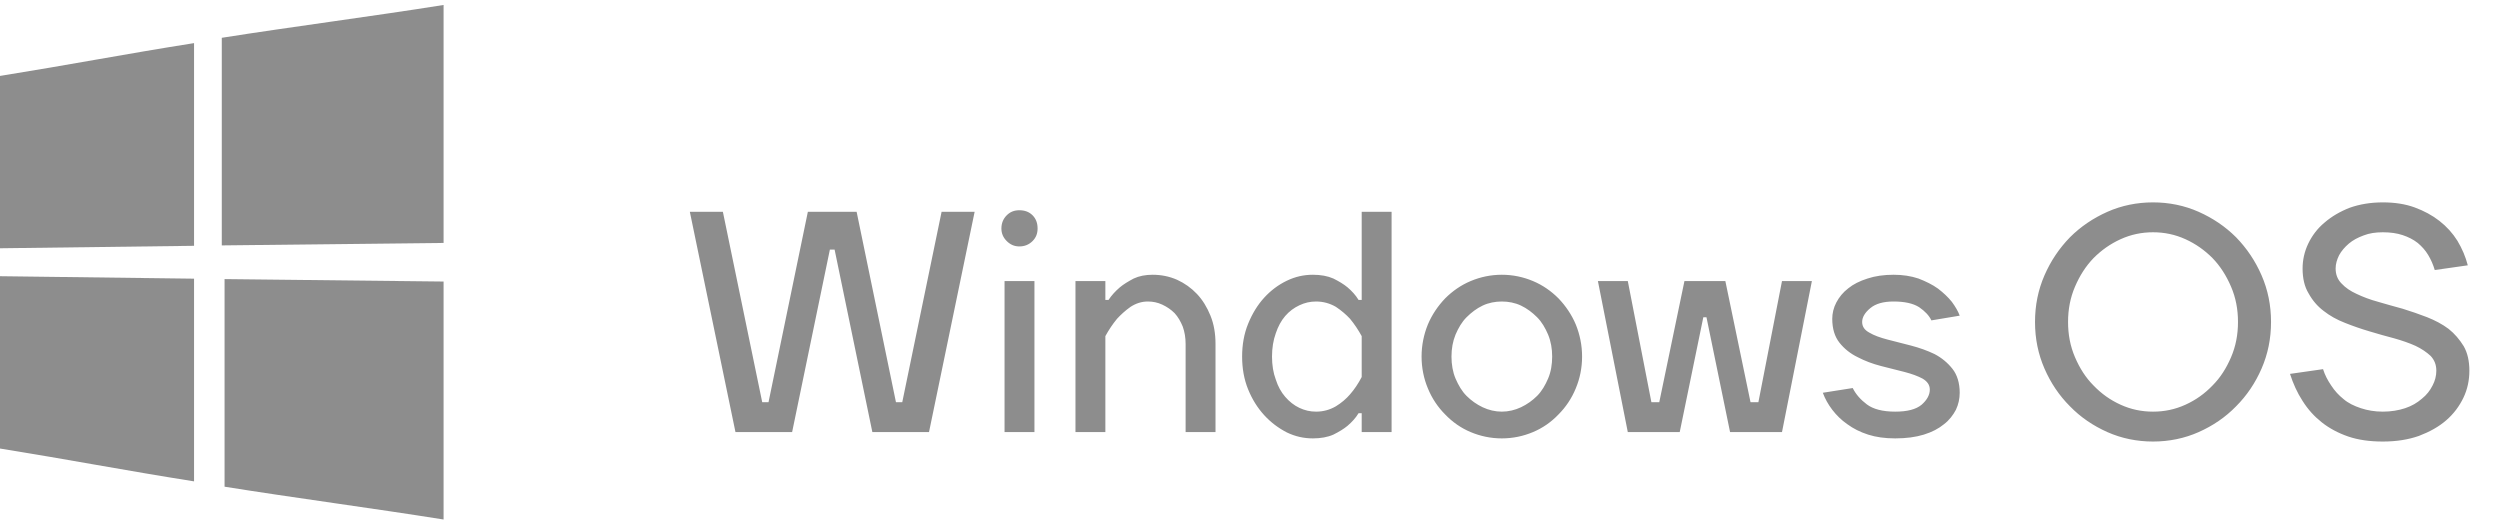 <?xml version="1.0" encoding="UTF-8"?> <svg xmlns="http://www.w3.org/2000/svg" width="143" height="30" viewBox="0 0 143 30" fill="none"> <path d="M11.1 14.06C11.1 10.195 11.1 6.331 11.1 2.466C7.136 3.093 3.911 3.717 0 4.343C0 8.286 0 10.258 0 14.201C3.911 14.155 7.136 14.106 11.1 14.06Z" fill="#8D8D8D"></path> <path d="M12.686 14.037C16.651 13.989 21.461 13.944 25.373 13.896C25.373 9.359 25.373 4.821 25.373 0.284C21.461 0.911 16.651 1.535 12.686 2.162C12.686 6.12 12.686 10.078 12.686 14.037Z" fill="#8D8D8D"></path> <path d="M12.845 15.964C12.843 19.922 12.845 23.88 12.845 27.839C16.756 28.466 21.46 29.09 25.373 29.716C25.373 25.179 25.373 20.641 25.373 16.104C21.461 16.058 16.757 16.011 12.845 15.964Z" fill="#8D8D8D"></path> <path d="M11.1 15.94C7.136 15.893 3.911 15.846 0 15.799C0 19.742 0 21.713 0 25.656C3.911 26.284 7.136 26.907 11.1 27.534C11.1 23.669 11.1 19.805 11.1 15.94Z" fill="#8D8D8D"></path> <path d="M51.249 23.006H51.609L53.859 12.116H55.749L53.139 24.716H49.899L47.739 14.276H47.469L45.309 24.716H42.069L39.459 12.116H41.349L43.599 23.006H43.959L46.209 12.116H48.999L51.249 23.006ZM57.28 13.07C57.28 12.764 57.388 12.512 57.586 12.314C57.784 12.116 58.018 12.026 58.306 12.026C58.612 12.026 58.864 12.116 59.062 12.314C59.26 12.512 59.35 12.764 59.35 13.07C59.35 13.358 59.26 13.592 59.062 13.79C58.864 13.988 58.612 14.096 58.306 14.096C58.018 14.096 57.784 13.988 57.586 13.79C57.388 13.592 57.28 13.358 57.28 13.07ZM59.17 24.716H57.46V16.076H59.17V24.716ZM69.527 24.716H67.817V19.676C67.817 19.316 67.763 18.992 67.655 18.686C67.529 18.38 67.385 18.128 67.187 17.912C66.989 17.714 66.755 17.552 66.485 17.426C66.215 17.3 65.945 17.246 65.657 17.246C65.297 17.246 64.973 17.354 64.667 17.552C64.361 17.768 64.109 18.002 63.893 18.236C63.641 18.542 63.425 18.866 63.227 19.226V24.716H61.517V16.076H63.227V17.156H63.407C63.587 16.886 63.803 16.652 64.055 16.436C64.271 16.256 64.541 16.094 64.847 15.932C65.153 15.788 65.513 15.716 65.927 15.716C66.413 15.716 66.881 15.806 67.331 16.004C67.763 16.202 68.141 16.472 68.465 16.814C68.789 17.156 69.041 17.57 69.239 18.056C69.437 18.542 69.527 19.082 69.527 19.676V24.716ZM77.889 19.226C77.691 18.866 77.475 18.542 77.223 18.236C77.007 18.002 76.737 17.768 76.413 17.552C76.071 17.354 75.693 17.246 75.279 17.246C74.937 17.246 74.631 17.318 74.325 17.462C74.019 17.606 73.749 17.804 73.515 18.074C73.281 18.344 73.101 18.686 72.975 19.064C72.831 19.46 72.759 19.91 72.759 20.396C72.759 20.882 72.831 21.332 72.975 21.71C73.101 22.106 73.281 22.43 73.515 22.7C73.749 22.97 74.019 23.186 74.325 23.33C74.631 23.474 74.937 23.546 75.279 23.546C75.693 23.546 76.071 23.438 76.413 23.24C76.737 23.042 77.007 22.808 77.223 22.556C77.475 22.268 77.691 21.944 77.889 21.566V19.226ZM71.049 20.396C71.049 19.73 71.157 19.1 71.391 18.524C71.625 17.948 71.931 17.444 72.309 17.03C72.687 16.616 73.119 16.292 73.605 16.058C74.091 15.824 74.577 15.716 75.099 15.716C75.549 15.716 75.945 15.788 76.269 15.932C76.593 16.094 76.863 16.256 77.079 16.436C77.331 16.652 77.547 16.886 77.709 17.156H77.889V12.116H79.599V24.716H77.889V23.636H77.709C77.547 23.906 77.331 24.14 77.079 24.356C76.863 24.536 76.593 24.698 76.269 24.86C75.945 25.004 75.549 25.076 75.099 25.076C74.577 25.076 74.091 24.968 73.605 24.734C73.119 24.482 72.687 24.158 72.309 23.744C71.931 23.33 71.625 22.844 71.391 22.268C71.157 21.692 71.049 21.062 71.049 20.396ZM85.904 25.076C85.275 25.076 84.68 24.95 84.123 24.716C83.564 24.482 83.079 24.14 82.665 23.708C82.251 23.294 81.909 22.79 81.674 22.214C81.441 21.656 81.314 21.044 81.314 20.396C81.314 19.748 81.441 19.136 81.674 18.56C81.909 18.002 82.251 17.498 82.665 17.066C83.079 16.652 83.564 16.31 84.123 16.076C84.68 15.842 85.275 15.716 85.904 15.716C86.534 15.716 87.129 15.842 87.686 16.076C88.245 16.31 88.731 16.652 89.144 17.066C89.558 17.498 89.9 18.002 90.135 18.56C90.368 19.136 90.495 19.748 90.495 20.396C90.495 21.044 90.368 21.656 90.135 22.214C89.9 22.79 89.558 23.294 89.144 23.708C88.731 24.14 88.245 24.482 87.686 24.716C87.129 24.95 86.534 25.076 85.904 25.076ZM85.904 23.546C86.282 23.546 86.66 23.456 87.002 23.294C87.344 23.132 87.65 22.916 87.921 22.646C88.191 22.376 88.388 22.034 88.55 21.656C88.713 21.278 88.784 20.846 88.784 20.396C88.784 19.946 88.713 19.532 88.55 19.136C88.388 18.758 88.191 18.416 87.921 18.146C87.65 17.876 87.344 17.642 87.002 17.48C86.66 17.318 86.282 17.246 85.904 17.246C85.526 17.246 85.148 17.318 84.806 17.48C84.465 17.642 84.159 17.876 83.888 18.146C83.618 18.416 83.421 18.758 83.258 19.136C83.097 19.532 83.025 19.946 83.025 20.396C83.025 20.846 83.097 21.278 83.258 21.656C83.421 22.034 83.618 22.376 83.888 22.646C84.159 22.916 84.465 23.132 84.806 23.294C85.148 23.456 85.526 23.546 85.904 23.546ZM97.43 18.146L96.08 24.716H93.11L91.4 16.076H93.11L94.46 23.006H94.91L96.35 16.076H98.69L100.13 23.006H100.58L101.93 16.076H103.64L101.93 24.716H98.96L97.61 18.146H97.43ZM104.805 18.236C104.805 17.93 104.877 17.606 105.039 17.3C105.201 16.994 105.417 16.724 105.723 16.49C106.011 16.256 106.371 16.076 106.821 15.932C107.253 15.788 107.757 15.716 108.315 15.716C108.837 15.716 109.305 15.788 109.737 15.932C110.151 16.094 110.529 16.274 110.853 16.508C111.159 16.742 111.429 16.994 111.645 17.264C111.843 17.534 112.005 17.804 112.095 18.056L110.475 18.326C110.349 18.056 110.115 17.804 109.773 17.57C109.431 17.354 108.945 17.246 108.315 17.246C107.721 17.246 107.289 17.372 106.983 17.624C106.677 17.876 106.515 18.146 106.515 18.416C106.515 18.686 106.659 18.884 106.929 19.028C107.199 19.19 107.559 19.316 107.973 19.424C108.387 19.532 108.819 19.64 109.305 19.766C109.791 19.892 110.241 20.054 110.655 20.252C111.069 20.468 111.411 20.756 111.681 21.098C111.951 21.44 112.095 21.908 112.095 22.466C112.095 22.808 112.023 23.132 111.879 23.438C111.717 23.744 111.501 24.032 111.195 24.266C110.889 24.518 110.511 24.716 110.043 24.86C109.575 25.004 109.035 25.076 108.405 25.076C107.811 25.076 107.307 25.004 106.857 24.86C106.407 24.716 106.011 24.518 105.669 24.266C105.327 24.032 105.039 23.744 104.805 23.438C104.571 23.132 104.391 22.808 104.265 22.466L105.975 22.196C106.155 22.556 106.425 22.862 106.785 23.132C107.145 23.402 107.685 23.546 108.405 23.546C109.089 23.546 109.593 23.42 109.917 23.15C110.223 22.88 110.385 22.592 110.385 22.286C110.385 22.016 110.241 21.818 109.971 21.656C109.701 21.512 109.359 21.386 108.945 21.278C108.531 21.17 108.081 21.062 107.595 20.936C107.109 20.81 106.677 20.648 106.263 20.432C105.849 20.234 105.489 19.946 105.219 19.604C104.949 19.262 104.805 18.812 104.805 18.236ZM129.903 18.416C129.903 19.37 129.723 20.252 129.363 21.08C129.003 21.908 128.517 22.628 127.905 23.24C127.293 23.87 126.573 24.356 125.763 24.716C124.953 25.076 124.071 25.256 123.153 25.256C122.235 25.256 121.353 25.076 120.543 24.716C119.733 24.356 119.013 23.87 118.401 23.24C117.789 22.628 117.303 21.908 116.943 21.08C116.583 20.252 116.403 19.37 116.403 18.416C116.403 17.462 116.583 16.58 116.943 15.752C117.303 14.924 117.789 14.204 118.401 13.574C119.013 12.962 119.733 12.476 120.543 12.116C121.353 11.756 122.235 11.576 123.153 11.576C124.071 11.576 124.953 11.756 125.763 12.116C126.573 12.476 127.293 12.962 127.905 13.574C128.517 14.204 129.003 14.924 129.363 15.752C129.723 16.58 129.903 17.462 129.903 18.416ZM118.293 18.416C118.293 19.136 118.419 19.802 118.689 20.432C118.959 21.062 119.301 21.602 119.751 22.052C120.201 22.52 120.705 22.88 121.299 23.15C121.893 23.42 122.505 23.546 123.153 23.546C123.801 23.546 124.413 23.42 125.007 23.15C125.601 22.88 126.105 22.52 126.555 22.052C127.005 21.602 127.347 21.062 127.617 20.432C127.887 19.802 128.013 19.136 128.013 18.416C128.013 17.696 127.887 17.03 127.617 16.4C127.347 15.77 127.005 15.23 126.555 14.762C126.105 14.312 125.601 13.952 125.007 13.682C124.413 13.412 123.801 13.286 123.153 13.286C122.505 13.286 121.893 13.412 121.299 13.682C120.705 13.952 120.201 14.312 119.751 14.762C119.301 15.23 118.959 15.77 118.689 16.4C118.419 17.03 118.293 17.696 118.293 18.416ZM139.358 21.206C139.358 20.864 139.25 20.594 139.034 20.36C138.8 20.144 138.512 19.946 138.17 19.784C137.81 19.622 137.396 19.478 136.946 19.352C136.478 19.226 136.01 19.1 135.542 18.956C135.056 18.812 134.588 18.65 134.138 18.47C133.67 18.29 133.256 18.056 132.914 17.786C132.554 17.516 132.266 17.174 132.05 16.778C131.816 16.4 131.708 15.914 131.708 15.356C131.708 14.87 131.816 14.384 132.032 13.934C132.248 13.484 132.554 13.07 132.968 12.728C133.364 12.386 133.85 12.098 134.408 11.882C134.966 11.684 135.596 11.576 136.298 11.576C136.964 11.576 137.576 11.666 138.116 11.864C138.656 12.062 139.124 12.314 139.538 12.638C139.952 12.962 140.294 13.34 140.564 13.772C140.834 14.222 141.032 14.69 141.158 15.176L139.268 15.446C139.178 15.14 139.052 14.852 138.89 14.582C138.728 14.312 138.53 14.096 138.296 13.898C138.044 13.7 137.756 13.556 137.432 13.448C137.108 13.34 136.73 13.286 136.298 13.286C135.884 13.286 135.524 13.34 135.2 13.466C134.858 13.592 134.588 13.736 134.354 13.934C134.12 14.132 133.922 14.366 133.796 14.6C133.67 14.852 133.598 15.104 133.598 15.356C133.598 15.698 133.706 15.986 133.94 16.22C134.156 16.454 134.444 16.652 134.804 16.814C135.146 16.976 135.56 17.138 136.028 17.264C136.478 17.39 136.946 17.534 137.432 17.66C137.9 17.804 138.368 17.966 138.836 18.146C139.286 18.326 139.7 18.542 140.06 18.812C140.402 19.082 140.69 19.424 140.924 19.802C141.14 20.18 141.248 20.648 141.248 21.206C141.248 21.746 141.14 22.268 140.906 22.754C140.672 23.24 140.348 23.672 139.934 24.032C139.502 24.41 138.98 24.698 138.368 24.932C137.756 25.148 137.072 25.256 136.298 25.256C135.56 25.256 134.894 25.166 134.318 24.968C133.742 24.77 133.238 24.5 132.806 24.158C132.374 23.816 132.014 23.42 131.708 22.934C131.402 22.466 131.168 21.944 130.988 21.386L132.878 21.116C132.986 21.458 133.148 21.764 133.346 22.052C133.544 22.358 133.778 22.61 134.048 22.826C134.318 23.06 134.66 23.222 135.038 23.348C135.416 23.474 135.83 23.546 136.298 23.546C136.766 23.546 137.198 23.474 137.576 23.348C137.954 23.222 138.26 23.042 138.53 22.808C138.8 22.592 138.998 22.34 139.142 22.052C139.286 21.782 139.358 21.494 139.358 21.206Z" fill="#8D8D8D"></path> </svg> 